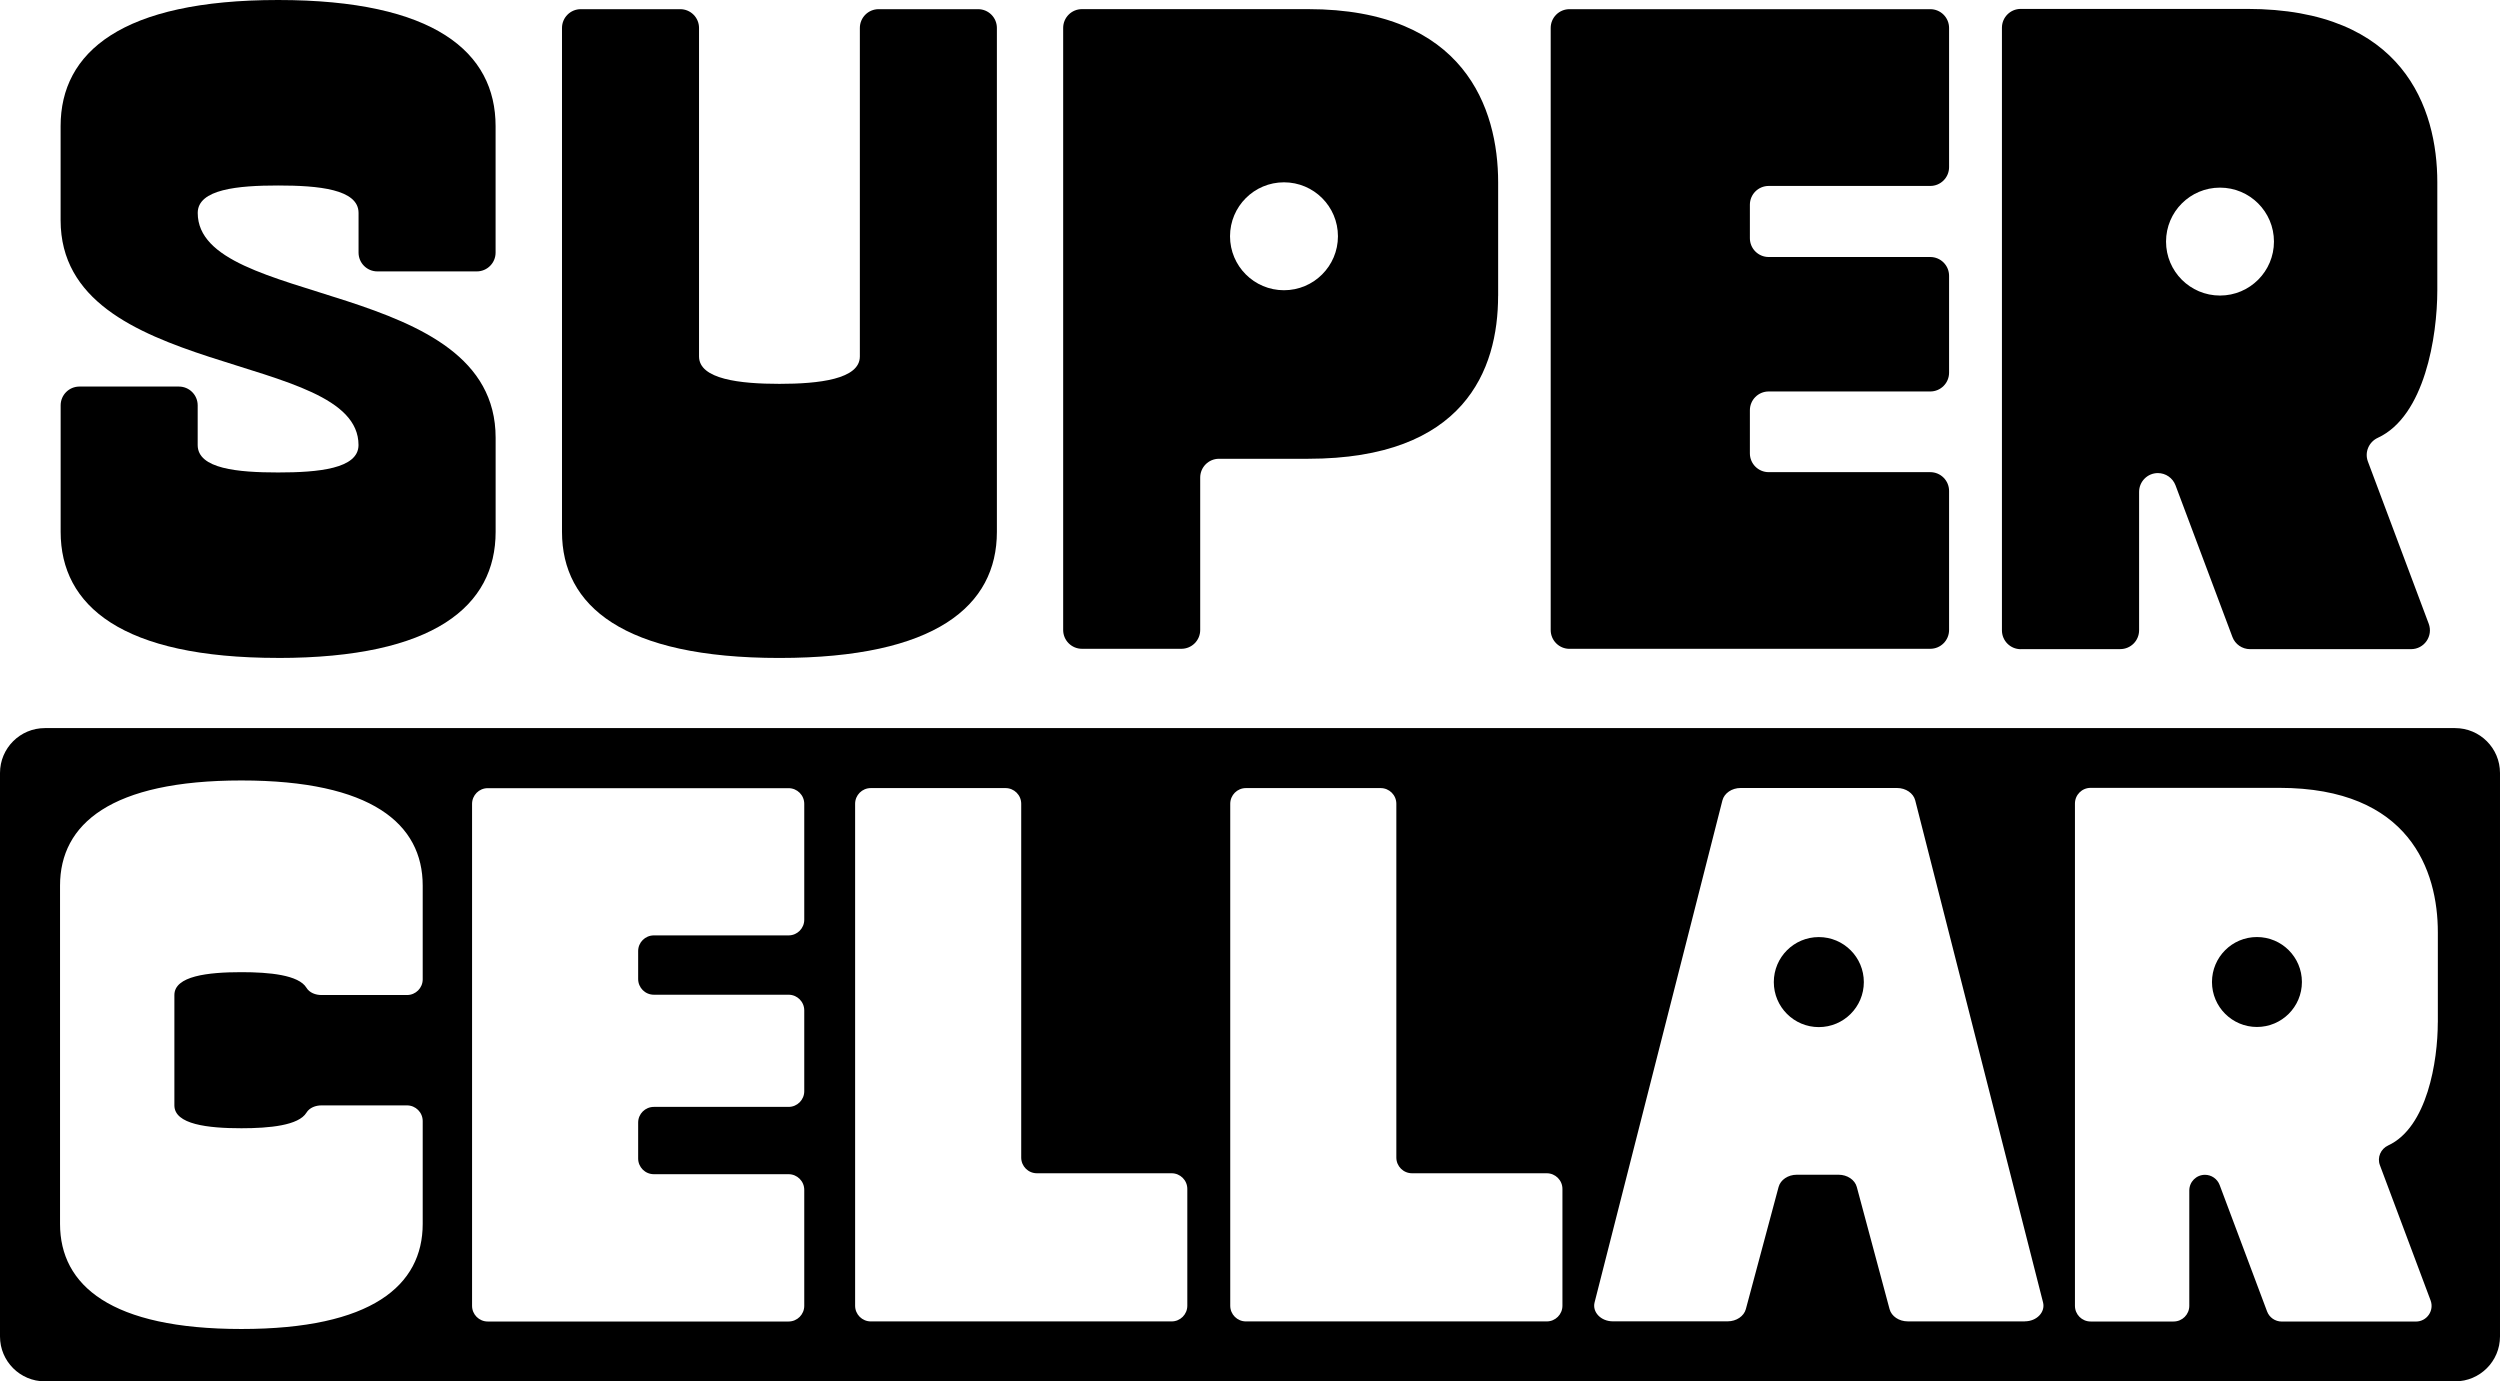 <?xml version="1.0" encoding="UTF-8"?> <svg xmlns="http://www.w3.org/2000/svg" xmlns:svg="http://www.w3.org/2000/svg" id="Layer_1" version="1.1" viewBox="0 0 564.28 311.8"><g id="Layer_2"><g><g><circle cx="410.53" cy="221.67" r="10.16"></circle><circle cx="509.42" cy="221.65" r="10.15"></circle><path d="M554.15,164.34H10.13c-5.6,0-10.13,4.54-10.13,10.13v127.19c0,5.6,4.54,10.13,10.13,10.13h544.02c5.6,0,10.13-4.54,10.13-10.13v-127.19c0-5.6-4.54-10.13-10.13-10.13ZM95.41,221.05c0,1.95-1.58,3.54-3.54,3.54h-19.31c-1.32,0-2.71-.51-3.39-1.64-1.75-2.89-8.35-3.52-14.68-3.52-7.57,0-15.13.86-15.13,5.16v24.91c0,4.3,7.57,5.16,15.13,5.16,6.34,0,12.93-.63,14.68-3.52.69-1.13,2.07-1.64,3.39-1.64h19.31c1.95,0,3.54,1.58,3.54,3.54v23.2c0,13.93-11.52,23.73-40.93,23.73s-40.93-9.8-40.93-23.73v-76.35c0-13.93,11.52-23.73,40.93-23.73s40.93,9.8,40.93,23.73v21.16h0ZM181.53,207.59c0,1.95-1.58,3.54-3.54,3.54h-30.41c-1.95,0-3.54,1.58-3.54,3.54v6.31c0,1.95,1.58,3.54,3.54,3.54h30.41c1.95,0,3.54,1.58,3.54,3.54v18.24c0,1.95-1.58,3.54-3.54,3.54h-30.41c-1.95,0-3.54,1.58-3.54,3.54v8.11c0,1.95,1.58,3.54,3.54,3.54h30.41c1.95,0,3.54,1.58,3.54,3.54v26.17c0,1.95-1.58,3.54-3.54,3.54h-67.9c-1.95,0-3.54-1.58-3.54-3.54v-113.3c0-1.95,1.58-3.54,3.54-3.54h67.9c1.95,0,3.54,1.58,3.54,3.54v26.17-.02h0ZM267.99,294.72c0,1.95-1.58,3.54-3.54,3.54h-67.9c-1.95,0-3.54-1.58-3.54-3.54v-113.3c0-1.95,1.58-3.54,3.54-3.54h30.41c1.95,0,3.54,1.58,3.54,3.54v79.86c0,1.95,1.58,3.54,3.54,3.54h30.41c1.95,0,3.54,1.58,3.54,3.54v26.36h0ZM352.66,294.72c0,1.95-1.58,3.54-3.54,3.54h-67.9c-1.95,0-3.54-1.58-3.54-3.54v-113.3c0-1.95,1.58-3.54,3.54-3.54h30.41c1.95,0,3.54,1.58,3.54,3.54v79.86c0,1.95,1.58,3.54,3.54,3.54h30.41c1.95,0,3.54,1.58,3.54,3.54v26.36h0ZM457.03,298.25h-26.43c-1.97,0-3.67-1.15-4.1-2.76l-7.4-27.58c-.43-1.61-2.14-2.76-4.1-2.76h-9.45c-1.97,0-3.67,1.15-4.1,2.76l-7.39,27.57c-.43,1.61-2.14,2.76-4.1,2.76h-25.93c-2.68,0-4.67-2.08-4.11-4.28l28.85-113.3c.42-1.63,2.13-2.8,4.11-2.8h35.3c1.98,0,3.7,1.17,4.11,2.8l28.85,113.3c.56,2.2-1.43,4.28-4.11,4.28h0ZM550.24,230.78c0,8.7-2.38,23.69-11.2,27.76-1.69.78-2.52,2.71-1.87,4.45l11.44,30.52c.87,2.31-.84,4.78-3.31,4.78h-30.29c-1.48,0-2.8-.92-3.31-2.3l-10.7-28.52c-.52-1.38-1.84-2.3-3.31-2.3-1.96,0-3.54,1.58-3.54,3.54v26.03c0,1.96-1.58,3.54-3.54,3.54h-18.73c-1.96,0-3.54-1.58-3.54-3.54v-113.37c0-1.96,1.58-3.54,3.54-3.54h42.58c29.42,0,35.79,18.67,35.79,32.61v20.33h0Z"></path></g><g><path d="M62.78,148.51c35.27,0,49.09-11.76,49.09-28.46v-21.25c0-36.09-67.24-29.29-67.24-50.74,0-5.36,9.08-6.19,18.15-6.19s18.15.82,18.15,6.19v8.96c0,2.34,1.9,4.24,4.24,4.24h22.45c2.34,0,4.24-1.9,4.24-4.24v-28.55C111.86,11.76,98.05,0,62.78,0S13.68,11.76,13.68,28.46v21.25c0,36.09,67.24,29.29,67.24,50.74,0,5.36-9.08,6.19-18.15,6.19s-18.15-.82-18.15-6.19v-8.96c0-2.34-1.9-4.24-4.24-4.24h-22.45c-2.34,0-4.24,1.9-4.24,4.24v28.55c0,16.71,13.82,28.46,49.09,28.46h0Z"></path><path d="M175.92,148.51c35.27,0,49.09-11.76,49.09-28.46V6.31c0-2.34-1.9-4.24-4.24-4.24h-22.45c-2.34,0-4.24,1.9-4.24,4.24v74.14c0,5.16-9.28,6.19-18.15,6.19s-18.15-1.03-18.15-6.19V6.31c0-2.34-1.9-4.24-4.24-4.24h-22.45c-2.34,0-4.24,1.9-4.24,4.24v113.74c0,16.71,13.82,28.46,49.09,28.46h-.02Z"></path><path d="M338.15,66.77v-25.62c0-16.71-7.63-39.09-42.9-39.09h-51.04c-2.34,0-4.24,1.9-4.24,4.24v135.9c0,2.34,1.9,4.24,4.24,4.24h22.45c2.34,0,4.24-1.9,4.24-4.24v-34.41c0-2.34,1.9-4.24,4.24-4.24h20.1c35.27,0,42.9-20.06,42.9-36.77h.01ZM301.99,53.33c0,6.72-5.45,12.18-12.18,12.18s-12.18-5.45-12.18-12.18,5.45-12.18,12.18-12.18,12.18,5.45,12.18,12.18Z"></path><path d="M354.25,146.44h81.44c2.34,0,4.24-1.9,4.24-4.24v-31.39c0-2.34-1.9-4.24-4.24-4.24h-36.48c-2.34,0-4.24-1.9-4.24-4.24v-9.73c0-2.34,1.9-4.24,4.24-4.24h36.48c2.34,0,4.24-1.9,4.24-4.24v-21.87c0-2.34-1.9-4.24-4.24-4.24h-36.48c-2.34,0-4.24-1.9-4.24-4.24v-7.56c0-2.34,1.9-4.24,4.24-4.24h36.48c2.34,0,4.24-1.9,4.24-4.24V6.31c0-2.34-1.9-4.24-4.24-4.24h-81.44c-2.34,0-4.24,1.9-4.24,4.24v135.9c0,2.34,1.9,4.24,4.24,4.24h0Z"></path><path d="M456.1,146.51h22.47c2.35,0,4.25-1.9,4.25-4.25v-31.23c0-2.35,1.9-4.25,4.24-4.25,1.77,0,3.35,1.1,3.98,2.76l12.84,34.22c.62,1.66,2.21,2.76,3.98,2.76h36.35c2.97,0,5.02-2.96,3.98-5.74l-13.73-36.62c-.78-2.09.22-4.41,2.24-5.34,10.58-4.88,13.43-22.87,13.43-33.3v-24.39c0-16.72-7.64-39.12-42.94-39.12h-51.08c-2.35,0-4.25,1.9-4.25,4.25v136.02c0,2.35,1.9,4.25,4.25,4.25v-.02h0ZM513.26,54.53c0,6.72-5.45,12.18-12.18,12.18s-12.18-5.45-12.18-12.18,5.45-12.18,12.18-12.18,12.18,5.45,12.18,12.18Z"></path></g></g></g></svg> 